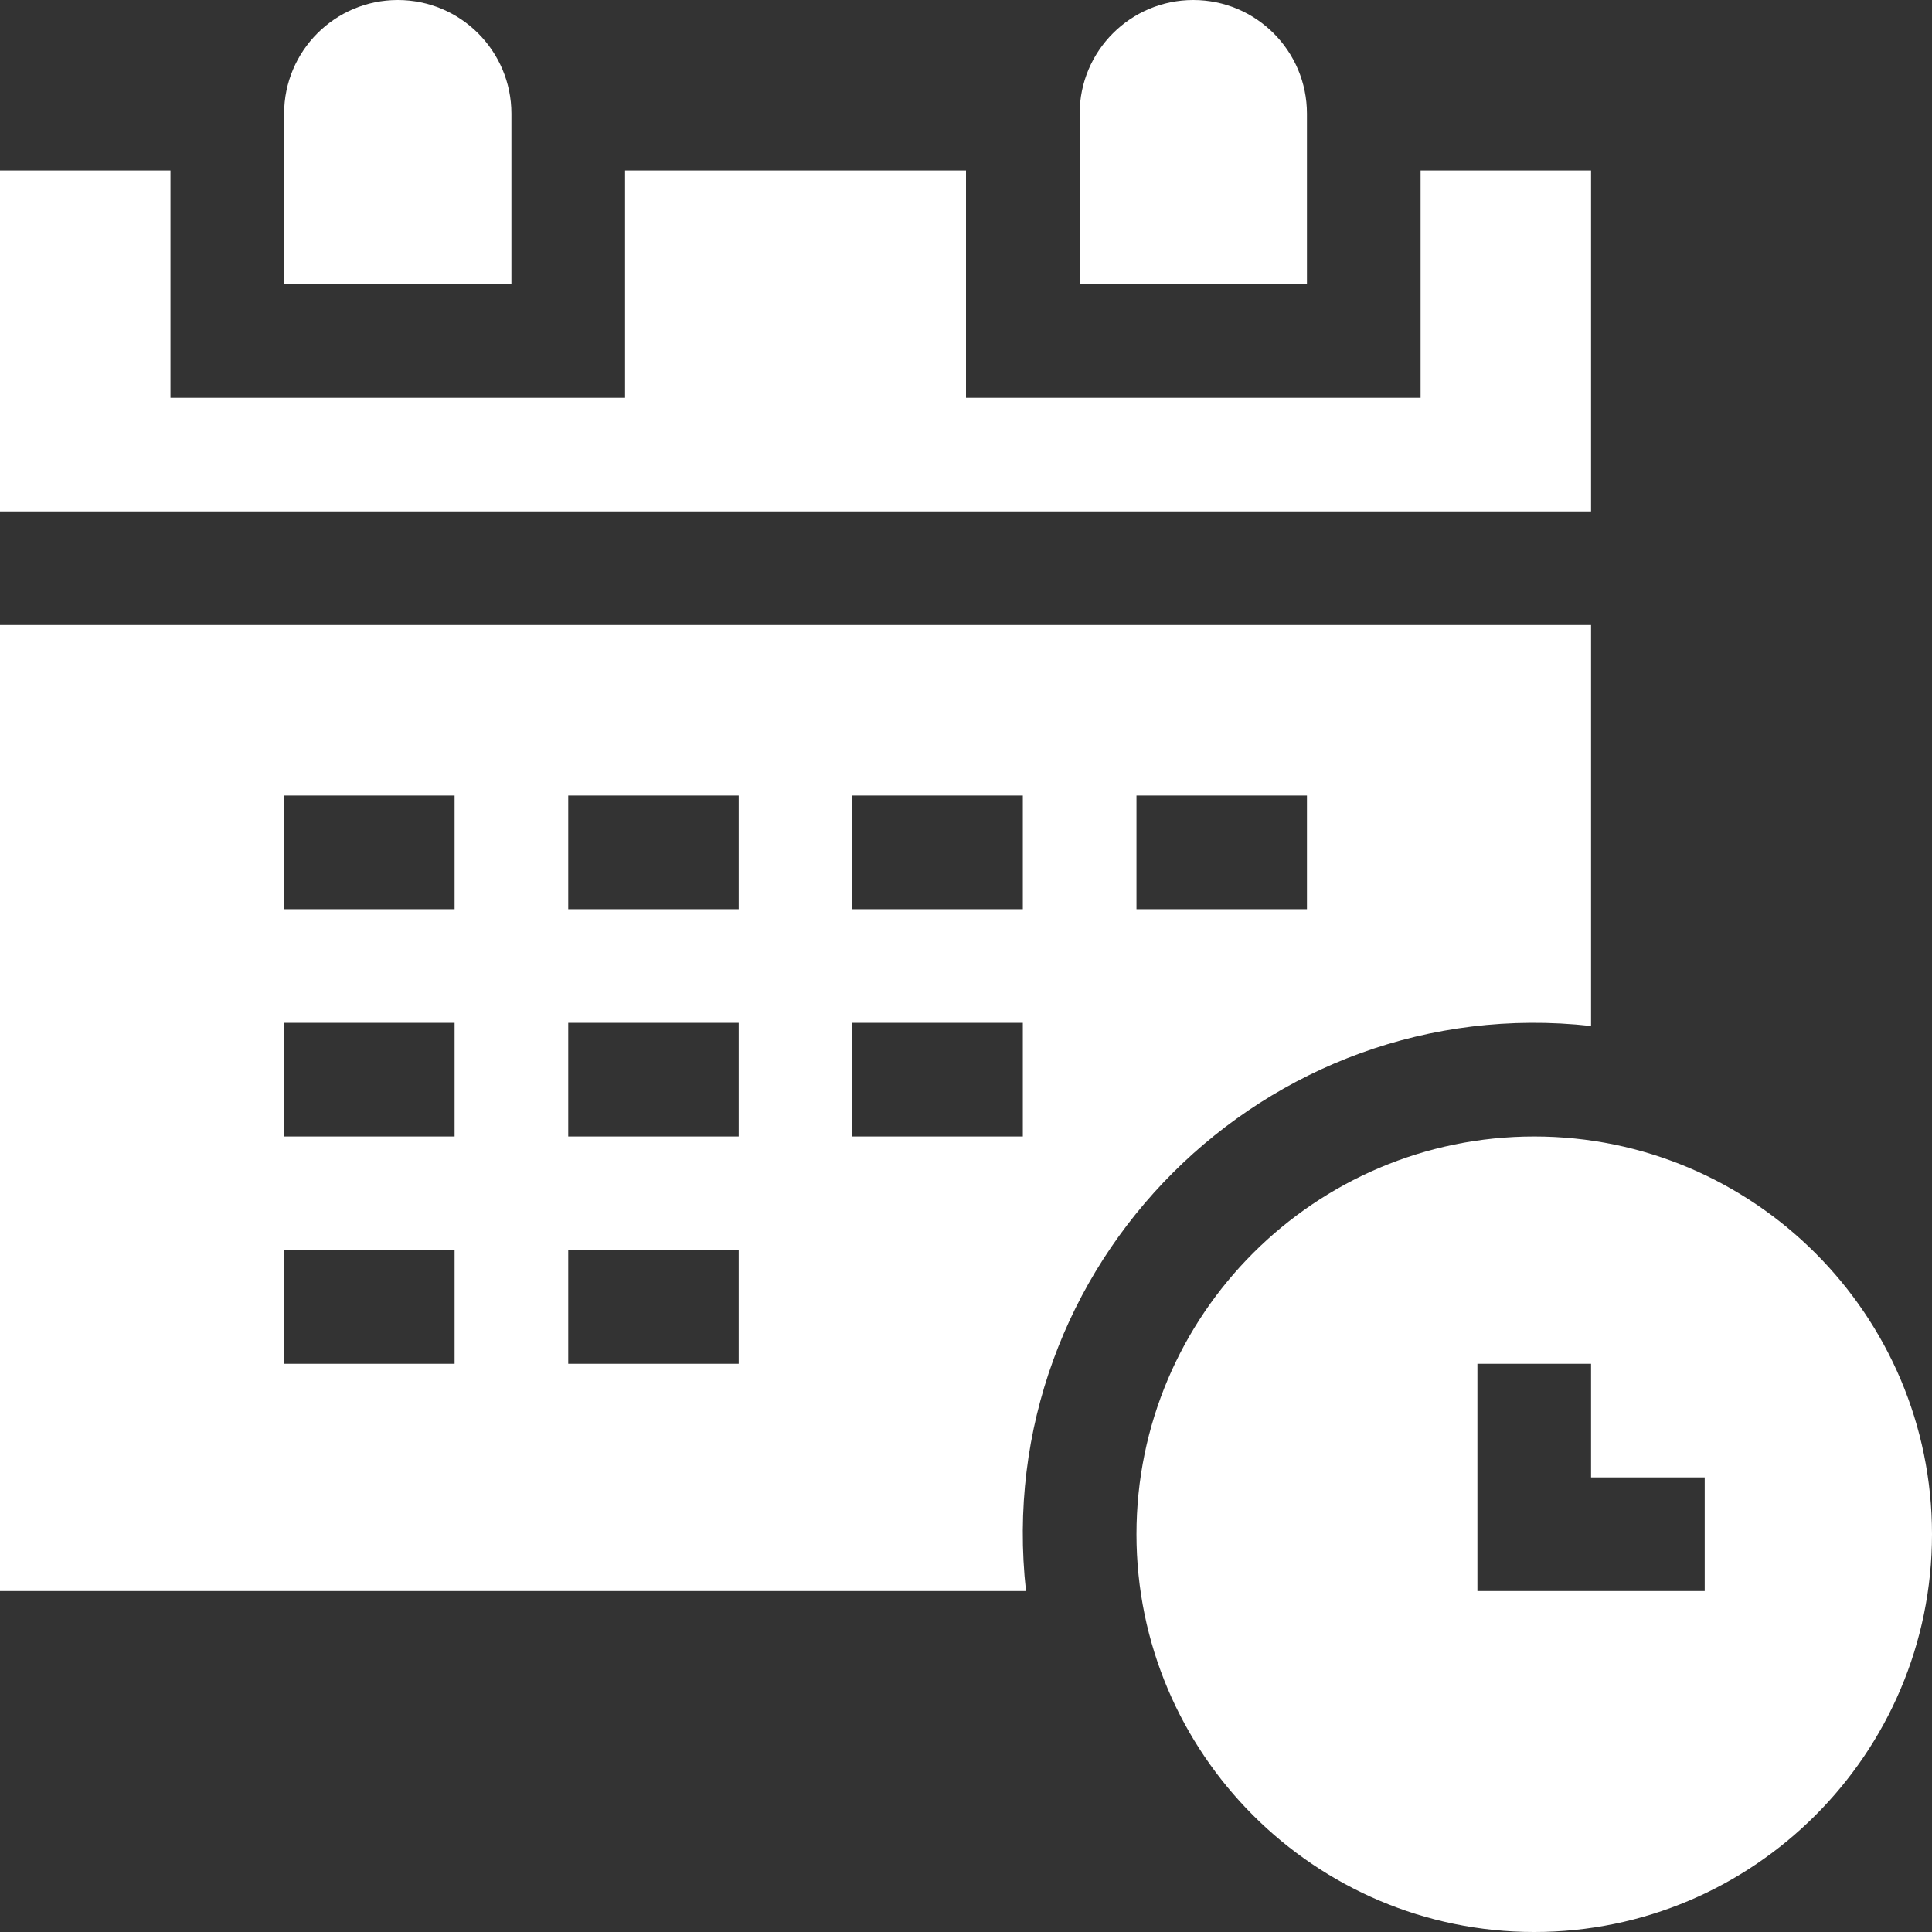 <?xml version="1.0" encoding="UTF-8"?> <svg xmlns="http://www.w3.org/2000/svg" xmlns:xlink="http://www.w3.org/1999/xlink" xmlns:svgjs="http://svgjs.com/svgjs" width="512" height="512" x="0" y="0" viewBox="0 0 510 510" style="enable-background:new 0 0 512 512" xml:space="preserve"><rect x="0" y="0" width="510" height="510" fill="#333333" stroke="none"/> <g> <g xmlns="http://www.w3.org/2000/svg" id="XMLID_3799_"> <path id="XMLID_3899_" d="m420 270.838v-105.838h-420v255h270.838c-9.567-86.141 63.339-158.694 149.162-149.162zm-120-60.838h45v30h-45zm-75 0h45v30h-45zm-105 150h-45v-30h45zm0-60h-45v-30h45zm0-60h-45v-30h45zm75 120h-45v-30h45zm0-60h-45v-30h45zm0-60h-45v-30h45zm30 30h45v30h-45z" fill="#ffffff" data-original="#000000" style=""></path> <path id="XMLID_3920_" d="m405 300c-57.897 0-105 47.103-105 105s47.103 105 105 105 105-47.103 105-105-47.103-105-105-105zm45 120h-60v-60h30v30h30z" fill="#ffffff" data-original="#000000" style=""></path> <path id="XMLID_3921_" d="m135 30c0-16.568-13.432-30-30-30s-30 13.432-30 30v45h60z" fill="#ffffff" data-original="#000000" style=""></path> <path id="XMLID_3922_" d="m420 45h-45v60h-120v-60h-90v60h-120v-60h-45v90h420z" fill="#ffffff" data-original="#000000" style=""></path> <path id="XMLID_3923_" d="m345 30c0-16.568-13.432-30-30-30s-30 13.432-30 30v45h60z" fill="#ffffff" data-original="#000000" style=""></path> </g> </g> </svg> 